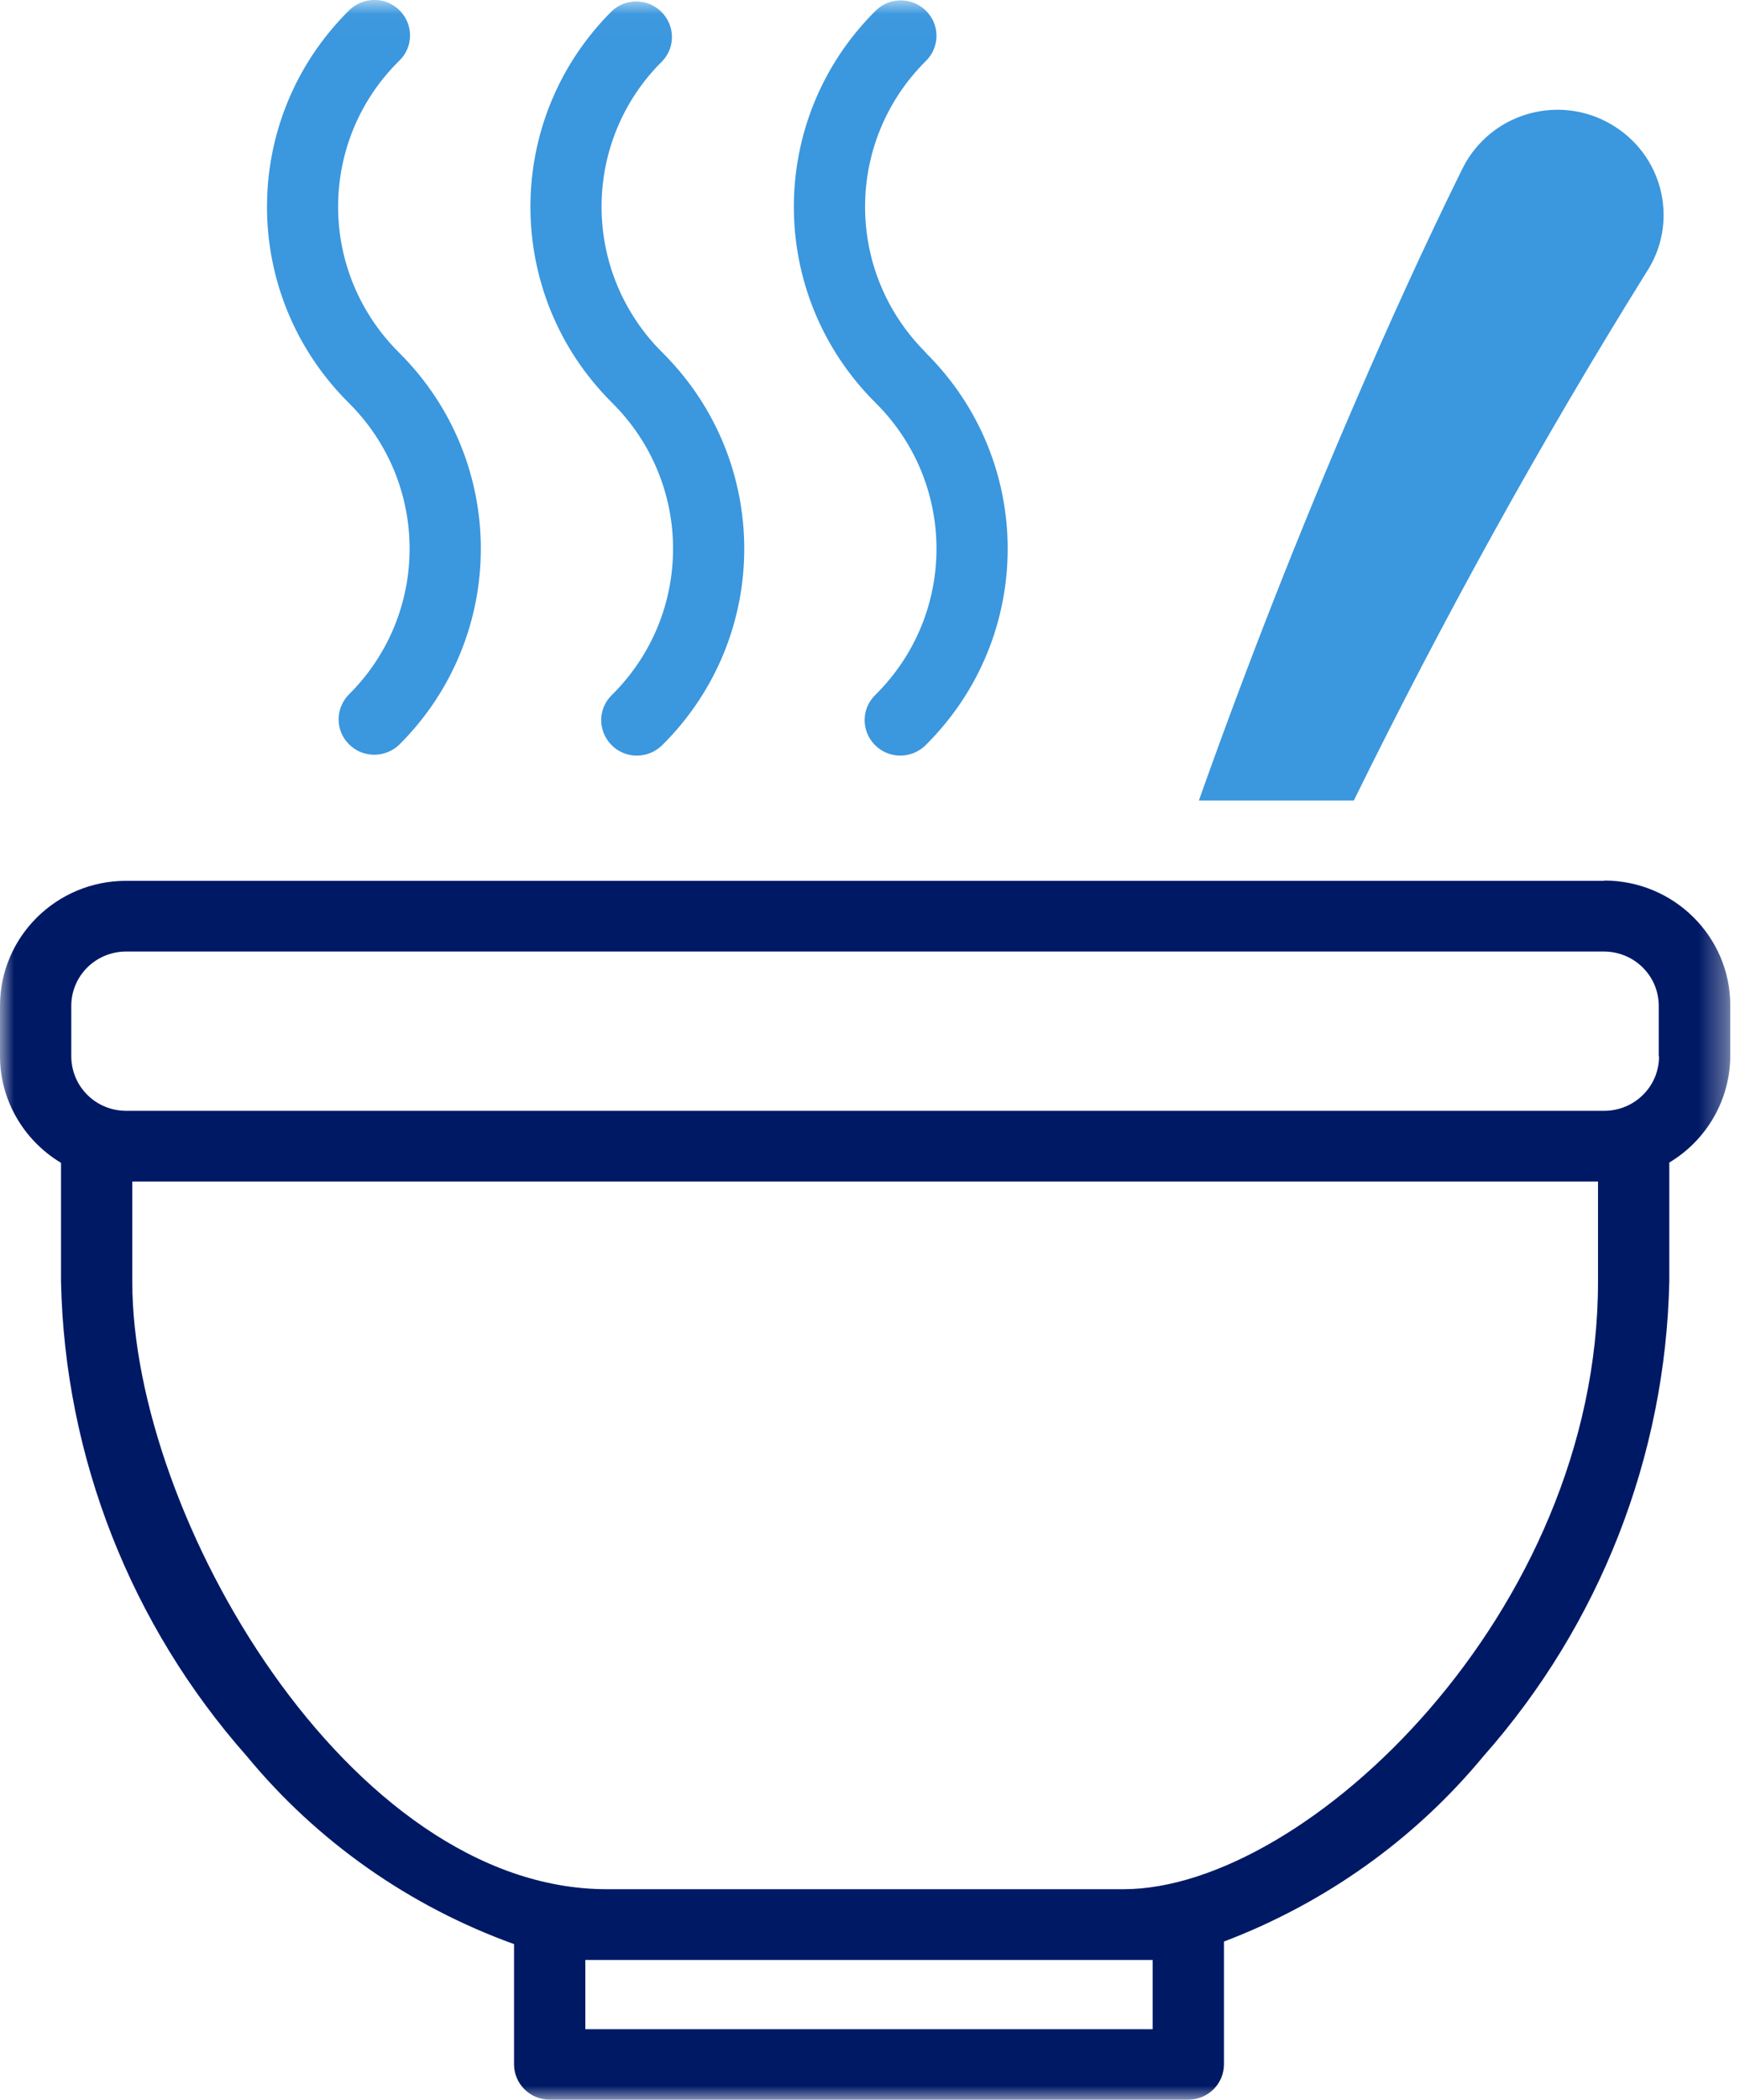<svg width="63" height="76" viewBox="0 0 63 76" fill="none" xmlns="http://www.w3.org/2000/svg">
<g clip-path="url(#clip0_1094_36250)">
<mask id="mask0_1094_36250" style="mask-type:luminance" maskUnits="userSpaceOnUse" x="0" y="0" width="63" height="77">
<path d="M62.649 0.021H0V76.011H62.649V0.021Z" fill="white"/>
</mask>
<g mask="url(#mask0_1094_36250)">
<path d="M58.086 31.879H4.563C2.044 31.879 0 33.906 0 36.404V38.226C0 39.803 0.846 41.267 2.209 42.086V46.385C2.343 52.722 4.728 58.803 8.939 63.563C11.489 66.655 14.834 68.999 18.612 70.361V74.711C18.612 75.418 19.19 75.991 19.902 75.991H43.025C43.737 75.991 44.316 75.418 44.316 74.711V70.268C47.98 68.876 51.221 66.573 53.709 63.563C57.921 58.803 60.305 52.712 60.44 46.375V42.075C61.802 41.257 62.638 39.803 62.649 38.216V36.394C62.649 33.896 60.605 31.869 58.086 31.869M41.735 73.442H21.193V70.934H41.735V73.442ZM57.859 46.395C57.859 58.322 47.309 68.374 40.682 68.374H21.967C12.645 68.374 4.79 54.872 4.79 46.395V42.761H57.859V46.385V46.395ZM60.068 38.237C60.068 39.322 59.18 40.202 58.086 40.202H4.563C3.468 40.202 2.581 39.322 2.581 38.226V36.404C2.581 35.319 3.468 34.439 4.563 34.439H58.076C59.17 34.439 60.058 35.319 60.058 36.404V38.226L60.068 38.237Z" fill="#001965"/>
<path d="M49.023 28.962C52.243 22.411 55.774 16.012 59.614 9.85C60.77 8.089 60.264 5.734 58.478 4.588C56.703 3.441 54.329 3.943 53.172 5.714C53.09 5.837 53.018 5.97 52.945 6.113C51.541 8.959 50.303 11.692 49.085 14.518C47.031 19.268 45.141 24.09 43.407 28.973H49.013L49.023 28.962Z" fill="#3B97DE"/>
<path d="M12.242 7.484C12.242 5.498 13.027 3.604 14.452 2.202C14.968 1.71 14.978 0.902 14.482 0.39C13.987 -0.122 13.172 -0.132 12.655 0.359C12.645 0.369 12.635 0.38 12.624 0.39C8.681 4.311 8.681 10.658 12.624 14.578C15.566 17.496 15.566 22.225 12.624 25.143C12.129 25.655 12.139 26.464 12.655 26.955C13.151 27.436 13.946 27.436 14.452 26.955C18.395 23.034 18.395 16.687 14.452 12.766C13.037 11.364 12.242 9.47 12.242 7.484Z" fill="#3B97DE"/>
<path d="M21.781 7.485C21.781 5.499 22.565 3.605 23.99 2.203C24.475 1.68 24.433 0.872 23.907 0.391C23.412 -0.06 22.658 -0.06 22.163 0.391C18.219 4.311 18.219 10.658 22.163 14.579C25.105 17.497 25.105 22.226 22.163 25.144C21.646 25.635 21.636 26.444 22.132 26.956C22.627 27.468 23.443 27.478 23.959 26.986C23.969 26.976 23.979 26.966 23.99 26.956C27.933 23.035 27.933 16.688 23.99 12.767C22.575 11.365 21.781 9.471 21.781 7.485Z" fill="#3B97DE"/>
<path d="M33.528 12.767C30.586 9.849 30.586 5.119 33.528 2.202C34.034 1.7 34.034 0.891 33.528 0.39C33.022 -0.112 32.206 -0.112 31.701 0.39C27.757 4.311 27.757 10.658 31.701 14.579C34.643 17.496 34.643 22.226 31.701 25.143C31.184 25.634 31.174 26.443 31.67 26.955C32.165 27.467 32.981 27.477 33.497 26.986C33.507 26.976 33.517 26.965 33.528 26.955C37.471 23.034 37.471 16.687 33.528 12.777" fill="#3B97DE"/>
</g>
</g>
<defs>
<clipPath id="clip0_1094_36250">
<rect width="62.649" height="76" fill="white"/>
</clipPath>
</defs>
</svg>
